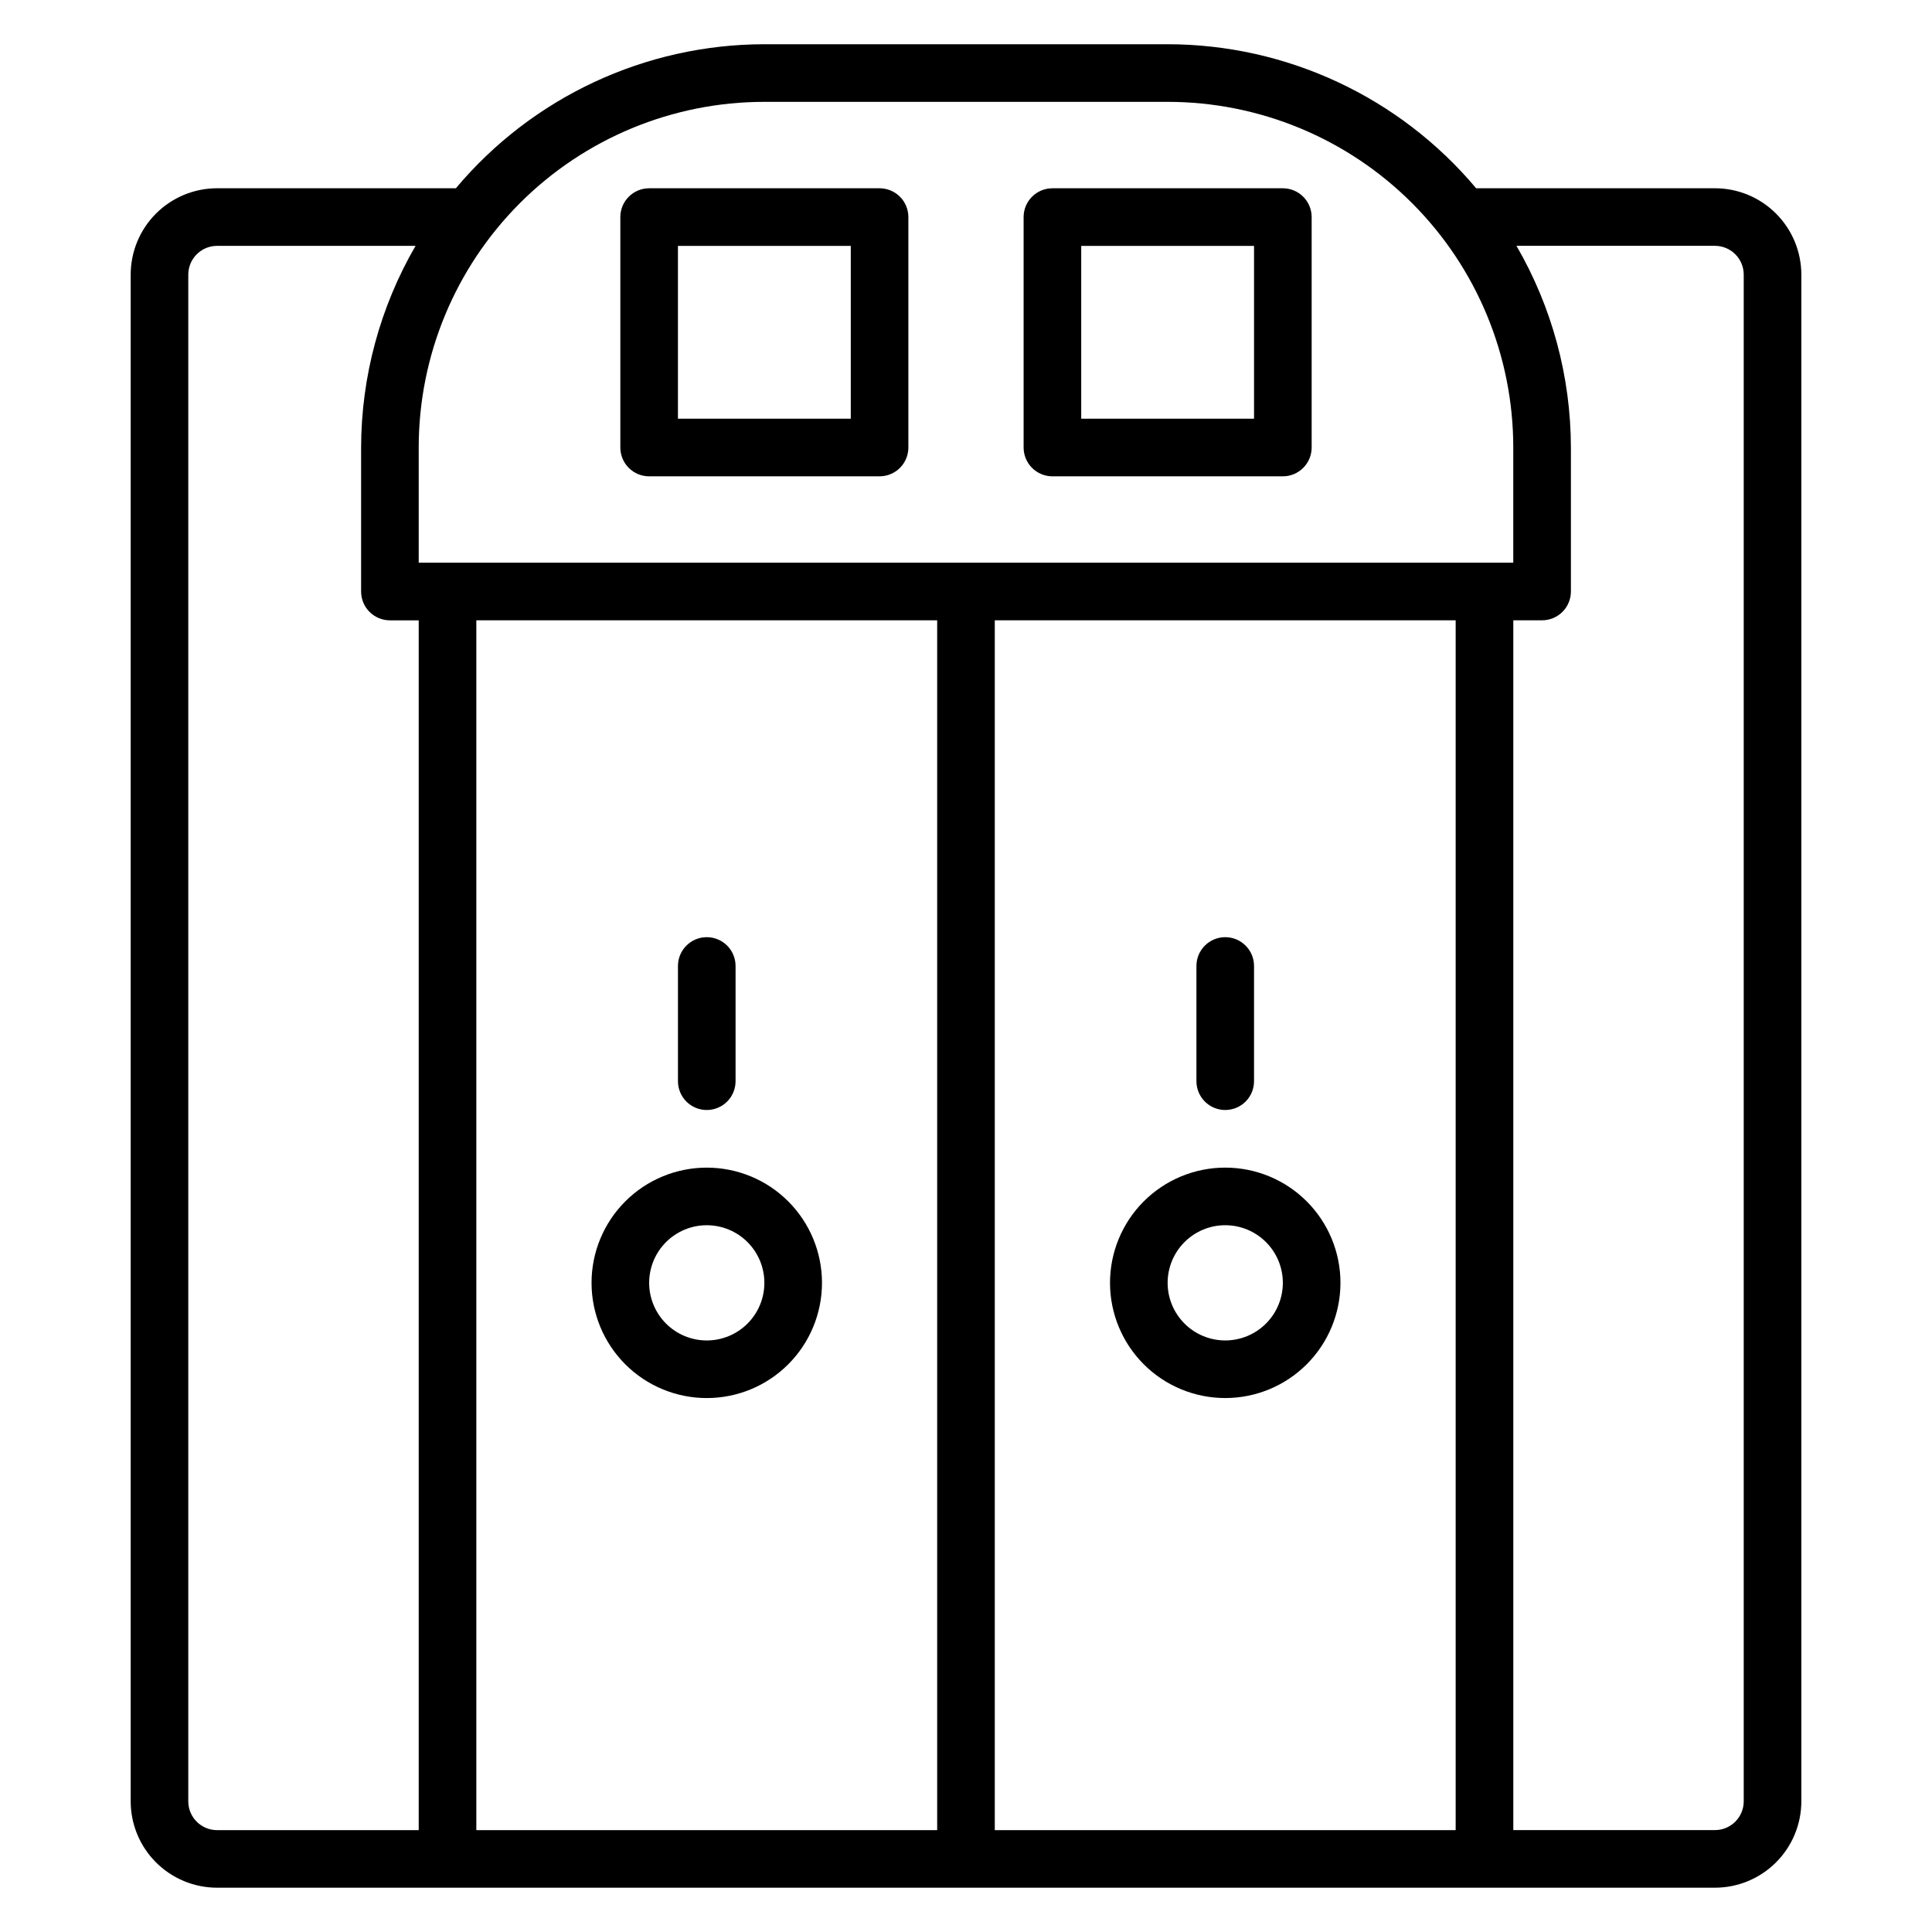<?xml version="1.0" encoding="UTF-8"?>
<!-- Uploaded to: ICON Repo, www.iconrepo.com, Generator: ICON Repo Mixer Tools -->
<svg fill="#000000" width="800px" height="800px" version="1.1" viewBox="144 144 512 512" xmlns="http://www.w3.org/2000/svg">
 <g>
  <path d="m422.9 270.23h61.066c2.027 0 3.969-0.805 5.398-2.238 1.434-1.43 2.238-3.371 2.238-5.394v-61.07c0-2.023-0.805-3.965-2.238-5.398-1.43-1.43-3.371-2.234-5.398-2.234h-61.066c-4.215 0-7.633 3.418-7.633 7.633v61.07c0 2.023 0.805 3.965 2.234 5.394 1.434 1.434 3.375 2.238 5.398 2.238zm7.633-61.066h45.801v45.801l-45.801-0.004z"/>
  <path d="m316.03 270.23h61.066c2.023 0 3.965-0.805 5.398-2.238 1.43-1.43 2.234-3.371 2.234-5.394v-61.07c0-2.023-0.805-3.965-2.234-5.398-1.434-1.43-3.375-2.234-5.398-2.234h-61.066c-4.219 0-7.633 3.418-7.633 7.633v61.07c0 2.023 0.801 3.965 2.234 5.394 1.43 1.434 3.371 2.238 5.398 2.238zm7.633-61.066h45.801v45.801l-45.801-0.004z"/>
  <path d="m598.47 193.89h-63.281c-20.281-24.168-50.207-38.137-81.754-38.168h-106.87c-31.547 0.031-61.473 14-81.754 38.168h-63.281c-6.074 0-11.898 2.414-16.191 6.707-4.297 4.297-6.707 10.121-6.707 16.195v404.57c0 6.07 2.41 11.898 6.707 16.191 4.293 4.293 10.117 6.707 16.191 6.707h396.94c6.074 0 11.898-2.414 16.191-6.707 4.297-4.293 6.711-10.121 6.711-16.191v-404.57c0-6.074-2.414-11.898-6.711-16.195-4.293-4.293-10.117-6.707-16.191-6.707zm-251.91-22.898h106.87c24.293 0 47.594 9.648 64.77 26.828 17.18 17.18 26.832 40.477 26.832 64.773v30.535l-290.07-0.004v-30.531c0-24.297 9.652-47.594 26.832-64.773 17.176-17.18 40.477-26.828 64.77-26.828zm45.801 137.4v320.61h-122.13v-320.61zm15.266 0h122.14v320.61h-122.14zm-213.73 312.97v-404.57c0-4.219 3.418-7.637 7.633-7.637h52.594c-9.418 16.238-14.391 34.668-14.426 53.438v38.168-0.004c0 2.027 0.805 3.969 2.234 5.398 1.434 1.434 3.375 2.238 5.398 2.238h7.633v320.61h-53.434c-4.215 0-7.633-3.418-7.633-7.633zm412.21 0c0 2.023-0.805 3.965-2.234 5.394-1.434 1.434-3.375 2.238-5.398 2.238h-53.434v-320.61h7.633c2.023 0 3.965-0.805 5.398-2.238 1.43-1.43 2.234-3.371 2.234-5.398v-38.164c-0.031-18.77-5.008-37.199-14.426-53.438h52.594c2.023 0 3.965 0.805 5.398 2.238 1.43 1.43 2.234 3.371 2.234 5.398z"/>
  <path d="m468.7 453.43c-8.098 0-15.863 3.215-21.59 8.941s-8.945 13.492-8.945 21.59c0 8.102 3.219 15.867 8.945 21.594 5.727 5.727 13.492 8.941 21.59 8.941 8.098 0 15.863-3.215 21.59-8.941 5.727-5.727 8.945-13.492 8.945-21.594 0-8.098-3.219-15.863-8.945-21.59-5.727-5.727-13.492-8.941-21.59-8.941zm0 45.801c-4.047 0-7.934-1.609-10.793-4.473-2.863-2.863-4.473-6.746-4.473-10.797 0-4.047 1.609-7.93 4.473-10.793 2.859-2.863 6.746-4.473 10.793-4.473 4.051 0 7.934 1.609 10.797 4.473 2.863 2.863 4.469 6.746 4.469 10.793 0 4.051-1.605 7.934-4.469 10.797-2.863 2.863-6.746 4.473-10.797 4.473z"/>
  <path d="m468.7 438.16c2.023 0 3.965-0.801 5.398-2.234 1.43-1.43 2.234-3.371 2.234-5.398v-30.531c0-4.219-3.418-7.637-7.633-7.637-4.215 0-7.633 3.418-7.633 7.637v30.535-0.004c0 2.027 0.805 3.969 2.234 5.398 1.434 1.434 3.375 2.234 5.398 2.234z"/>
  <path d="m331.3 514.5c8.098 0 15.863-3.215 21.59-8.941 5.727-5.727 8.945-13.492 8.945-21.594 0-8.098-3.219-15.863-8.945-21.59-5.727-5.727-13.492-8.941-21.59-8.941s-15.863 3.215-21.59 8.941c-5.727 5.727-8.945 13.492-8.945 21.59 0 8.102 3.219 15.867 8.945 21.594 5.727 5.727 13.492 8.941 21.59 8.941zm0-45.801c4.051 0 7.934 1.609 10.797 4.473s4.469 6.746 4.469 10.793c0 4.051-1.605 7.934-4.469 10.797s-6.746 4.473-10.797 4.473c-4.047 0-7.934-1.609-10.797-4.473-2.859-2.863-4.469-6.746-4.469-10.797 0-4.047 1.609-7.93 4.469-10.793 2.863-2.863 6.75-4.473 10.797-4.473z"/>
  <path d="m331.3 438.16c2.023 0 3.965-0.801 5.398-2.234 1.43-1.43 2.234-3.371 2.234-5.398v-30.531c0-4.219-3.418-7.637-7.633-7.637s-7.633 3.418-7.633 7.637v30.535-0.004c0 2.027 0.805 3.969 2.234 5.398 1.434 1.434 3.375 2.234 5.398 2.234z"/>
 </g>
</svg>